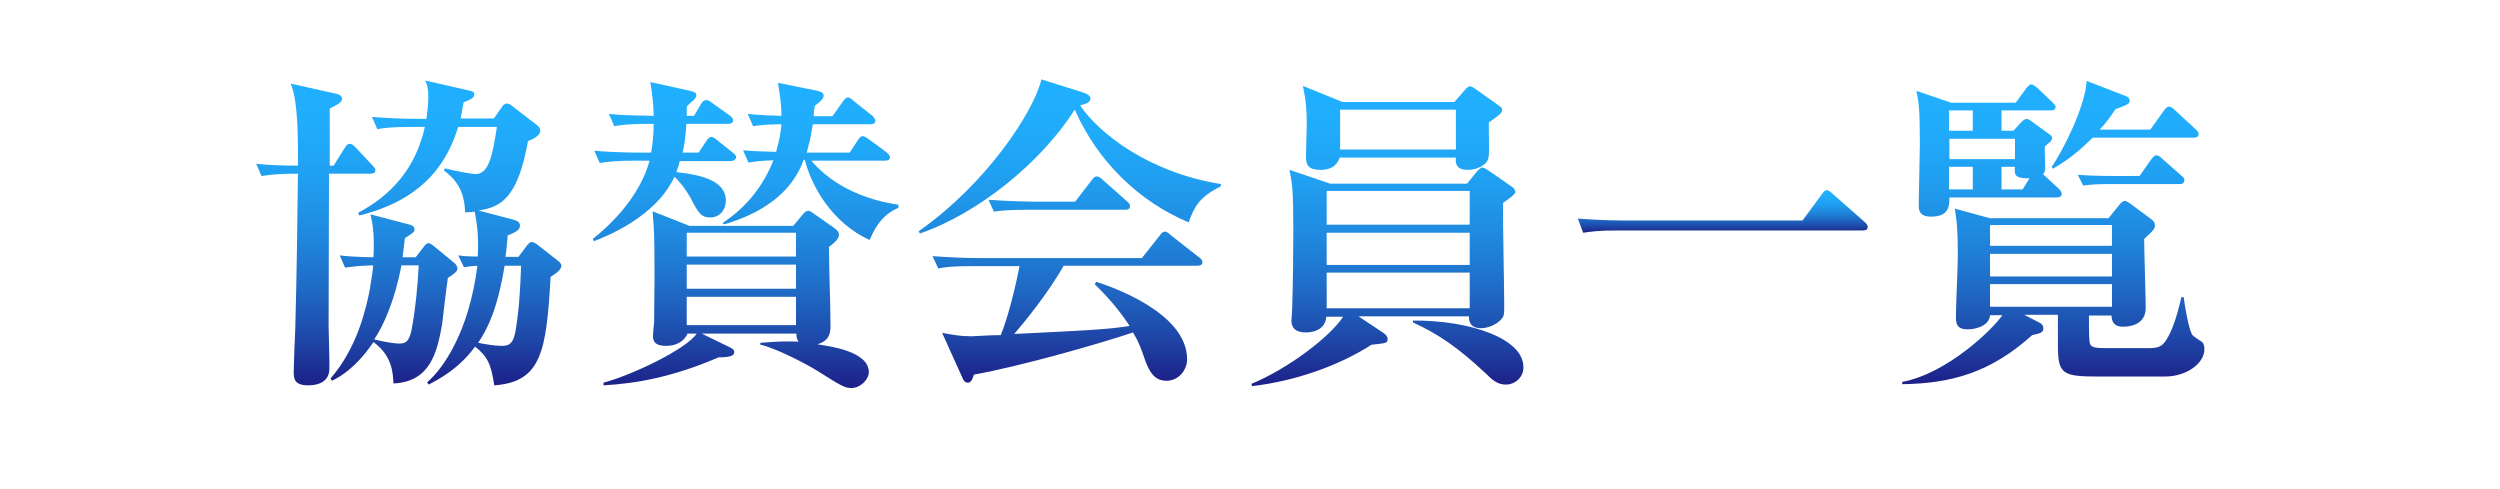 <?xml version="1.0" encoding="utf-8"?>
<!-- Generator: Adobe Illustrator 22.1.0, SVG Export Plug-In . SVG Version: 6.00 Build 0)  -->
<svg version="1.1" id="レイヤー_1" xmlns="http://www.w3.org/2000/svg" xmlns:xlink="http://www.w3.org/1999/xlink" x="0px"
	 y="0px" viewBox="0 0 652 127.6" style="enable-background:new 0 0 652 127.6;" xml:space="preserve">
<style type="text/css">
	.st0{fill:url(#SVGID_1_);}
	.st1{fill:url(#SVGID_2_);}
	.st2{fill:url(#SVGID_3_);}
	.st3{fill:url(#SVGID_4_);}
	.st4{fill:url(#SVGID_5_);}
	.st5{fill:url(#SVGID_6_);}
</style>
<g>
	<linearGradient id="SVGID_1_" gradientUnits="userSpaceOnUse" x1="106.61" y1="21.114" x2="106.61" y2="100.553">
		<stop  offset="0" style="stop-color:#20B0FF"/>
		<stop  offset="0.158" style="stop-color:#20ACFB"/>
		<stop  offset="0.326" style="stop-color:#209FF1"/>
		<stop  offset="0.499" style="stop-color:#1F8ADF"/>
		<stop  offset="0.675" style="stop-color:#1F6CC7"/>
		<stop  offset="0.852" style="stop-color:#1E46A7"/>
		<stop  offset="1" style="stop-color:#1D2088"/>
	</linearGradient>
	<path class="st0" d="M96.6,45.3H85.8c0,5.5-0.1,35.4-0.1,39.8c0,1.8,0.3,9.6,0.2,11.2c-0.1,3.2-2.8,4.2-5.5,4.2
		c-3.8,0-3.8-1.9-3.8-3.7c0-1.7,0.3-9.1,0.4-10.7c0.4-14.5,0.6-31.8,0.7-40.8c-4.5,0-6.8,0.2-9.5,0.6l-1.4-3.2
		c3.1,0.4,7.7,0.5,10.9,0.5c0-5.6,0.2-16.6-1.9-21.4l12.1,2.7c0.7,0.2,1.3,0.6,1.3,1.2c0,0.7-0.3,1.2-3.2,2.6v14.9H87l2.9-4.6
		c0.5-0.9,0.9-1.1,1.3-1.1c0.5,0,0.9,0.3,1.5,0.9l4.4,4.7c0.7,0.7,0.8,0.9,0.8,1.3C97.9,45.2,97.2,45.3,96.6,45.3z M116.8,72.5
		c-0.3,1.9-1.3,10.3-1.5,12.1c-1.3,7.3-3.1,15-12.7,15.4c-0.1-2.7-0.3-7.2-5.2-10.8c-4.6,6.8-8.8,9.1-10.8,10.1l-0.4-0.6
		c7-8,9.3-18.4,10.2-23c0.5-2.9,0.9-5.6,0.9-6.5c-3.1,0.1-4.5,0.2-7.3,0.6l-1.4-3.2c1.4,0.2,3.7,0.4,8.8,0.5
		c0.3-5.7-0.2-8.9-0.8-11.2l10.3,2.7c0.5,0.2,1.2,0.4,1.2,1.2c0,0.7-0.3,0.9-2.5,2.3c-0.2,1.5-0.3,2.3-0.6,5h3.4l2.1-2.7
		c0.4-0.6,0.9-1,1.3-1c0.3,0,0.9,0.4,1.5,0.9l5.2,4.3c0.5,0.4,0.8,0.9,0.8,1.5C119.3,70.8,118.3,71.5,116.8,72.5z M143.6,72.2
		c-1.1,19.5-2.4,27.4-14.7,28.3c-0.8-5.4-1.7-7.5-5-10.1c-4.4,6-9.7,8.6-12.1,9.9l-0.4-0.6c4.1-3.5,10.9-13,13.1-30.4
		c-1.6,0.1-2.3,0.2-3.5,0.4l-1.5-3.1c1.4,0.2,2.8,0.3,5.1,0.3c0.3-5.6-0.3-9.2-0.8-11.7c-0.6,0.1-0.9,0.1-2.5,0.2
		c-0.1-3.5-0.9-7.6-5.5-10.9l0.2-0.6c4,1,7.4,1.5,8,1.5c3.4,0,4.4-4.5,5.6-12.3h-10.1c-2.5,8-7.9,18.7-25.8,23.1l-0.3-0.7
		c8.5-4.5,15-11.5,17.4-22.4h-3.2c-5.9,0-7.6,0.3-9.2,0.6l-1.4-3.2c4,0.3,8.1,0.5,12.1,0.5h2.1c0.4-2.7,0.5-4.8,0.5-5.7
		c0-2.4-0.3-3.1-0.8-4.3l11.8,2.7c0.5,0.1,1,0.3,1,0.9c0,0.9-0.8,1.3-2.8,2.1c-0.3,1.3-0.3,2.1-0.8,4.2h8.7l2.1-3
		c0.4-0.6,0.8-0.9,1.3-0.9c0.4,0,0.9,0.2,1.7,0.9l6.1,4.7c0.6,0.5,0.9,0.9,0.9,1.5c0,1.4-2.4,2.4-3.2,2.7
		c-2.7,15-7.1,17.2-12.9,18.1l9.1,2.4c1.2,0.3,1.7,0.8,1.7,1.5c0,0.8-0.3,1.5-3.2,2.6c-0.2,2.6-0.3,3.8-0.6,5.6h3.4l2.4-3.2
		c0.3-0.3,0.7-0.7,1.1-0.7c0.4,0,0.8,0.3,1.3,0.6l5.5,4.3c0.4,0.3,0.9,0.8,0.9,1.3C146.4,70.4,145,71.3,143.6,72.2z M104.7,69.2
		c-1.7,9-4.6,15.6-7.1,19.3c0.6,0.2,4.5,1.1,6.6,1.1c1.8,0,2.6-0.8,3.2-3.9c1-5.5,1.5-10.9,1.8-16.5H104.7z M131.6,69.3
		c-1.8,11-4.3,16.3-6.9,20.1c2,0.4,4.3,0.8,6.2,0.8c1.9,0,2.9-0.6,3.5-3.6c1-5.7,1.3-11.5,1.5-17.3H131.6z"/>
	<linearGradient id="SVGID_2_" gradientUnits="userSpaceOnUse" x1="194.35" y1="21.541" x2="194.35" y2="101.151">
		<stop  offset="0" style="stop-color:#20B0FF"/>
		<stop  offset="0.158" style="stop-color:#20ACFB"/>
		<stop  offset="0.326" style="stop-color:#209FF1"/>
		<stop  offset="0.499" style="stop-color:#1F8ADF"/>
		<stop  offset="0.675" style="stop-color:#1F6CC7"/>
		<stop  offset="0.852" style="stop-color:#1E46A7"/>
		<stop  offset="1" style="stop-color:#1D2088"/>
	</linearGradient>
	<path class="st1" d="M190.4,42h-13.1c-0.3,1.2-0.6,2-0.9,2.9c6.7,0.7,12.9,2.3,12.9,7.4c0,2.1-1.3,4.4-4.1,4.4
		c-2.4,0-3.1-1.2-5.1-5.1c-0.7-1.2-2.1-3.5-4.2-5.5c-5,10.7-18,15.6-21,16.8l-0.3-0.6c2.7-2.1,12-9.9,14.8-20.4h-3.7
		c-5.3,0-7.1,0.3-9.3,0.6l-1.4-3.2c5.2,0.5,11.3,0.5,12.2,0.5h2.6c0.3-1.5,0.6-3.6,0.7-7.5c-5.3,0-7.4,0.1-10.3,0.6l-1.4-3.2
		c2.5,0.3,5,0.4,11.7,0.5c-0.1-3.8-0.6-6.9-0.9-8.8l10,2.2c1.1,0.3,2,0.4,2,1.2c0,0.6-0.3,0.9-0.8,1.4c-0.4,0.3-1.1,0.9-1.7,1.6v2.4
		h1.9l1.9-3.2c0.3-0.5,0.7-0.9,1.3-0.9c0.5,0,1,0.3,1.6,0.8l4.5,3.2c0.4,0.3,0.9,0.8,0.9,1.3c0,0.6-0.6,0.9-1.3,0.9h-10.9
		c-0.2,3.9-0.6,5.9-1,7.5h4.2l2-3c0.4-0.7,0.9-1.1,1.3-1.1s0.9,0.3,1.6,0.9l4,3.2c0.4,0.3,0.9,0.7,0.9,1.3
		C191.7,41.8,191.2,42,190.4,42z M222.1,101.2c-1.8,0-2.6-0.5-8.8-4.4c-3.5-2.2-11.5-6.2-15-6.9v-0.5c5.5-0.4,6.2-0.4,10-0.3
		c-0.4-0.5-0.6-0.9-0.6-2.1h-24.7l7.6,3.7c0.5,0.3,0.9,0.6,0.9,1c0,0.9-0.5,1.5-4.1,1.5c-12.1,5.2-21.5,6.8-30,7.3v-0.7
		c7.2-1.9,21.6-8.7,24.3-12.8h-2.4c-0.9,2.2-3.2,3.2-5.5,3.2c-2.7,0-3.5-0.9-3.5-2.6c0-0.5,0.2-3,0.3-3.5c0-3.8,0.1-7.7,0.1-11.6
		c0-11.6-0.1-11.9-0.5-17.4l9.6,3.8h27.1l2.4-2.9c0.5-0.7,1-1,1.5-1c0.6,0,1,0.4,1.7,0.9l5,3.5c0.9,0.6,1.3,1.2,1.3,1.8
		c0,0.7-0.3,1.5-2.6,3.2c0,5.7,0.4,15,0.4,20.8c0,2.3-0.8,3.8-3.4,4.6c3.2,0.5,13.4,1.8,13.4,7.3
		C226.5,99.2,224.2,101.2,222.1,101.2z M207.6,60.7h-28.5v6.2h28.5V60.7z M207.6,69h-28.5v6.3h28.5V69z M207.6,77.4h-28.5v7.4h28.5
		V77.4z M226.8,62.6c-10-4.6-15.2-14.2-16.9-20.9h-0.3c-3.2,8.9-11.2,14-20.7,16.8l-0.5-0.3c2.5-1.7,9.4-6.4,13.3-16.4
		c-3.2,0.1-4.8,0.3-6.5,0.6l-1.4-3.2c2.1,0.2,4.2,0.3,8.6,0.4c1-3.4,1.3-5.7,1.4-7.2c-3.8,0-5.9,0.3-7.4,0.5l-1.4-3.2
		c1.9,0.2,4.4,0.4,8.8,0.5c0-2.9-0.3-4.6-0.9-8.6l9.9,2c1.3,0.3,2,0.5,2,1.4c0,0.8-0.9,1.5-2.3,2.6c-0.3,1.9-0.3,2.1-0.3,2.7h4.9
		l2.7-3.8c0.6-0.8,0.9-1.1,1.3-1.1c0.4,0,0.9,0.3,1.5,0.9l4.8,3.8c0.4,0.3,0.9,1,0.9,1.4c0,0.7-0.6,0.9-1.3,0.9h-15
		c-0.7,4.3-1.3,6.2-1.6,7.4h11.2l2.1-3.2c0.5-0.8,0.9-1.1,1.3-1.1c0.4,0,0.9,0.3,1.7,0.9l4.5,3.3c0.3,0.3,0.9,0.8,0.9,1.3
		c0,0.7-0.6,0.9-1.3,0.9h-19.2c3.2,3.8,10,9.6,22.7,11.5v0.8C229.4,56.3,227.8,60.4,226.8,62.6z"/>
	<linearGradient id="SVGID_3_" gradientUnits="userSpaceOnUse" x1="278.882" y1="20.686" x2="278.882" y2="99.697">
		<stop  offset="0" style="stop-color:#20B0FF"/>
		<stop  offset="0.158" style="stop-color:#20ACFB"/>
		<stop  offset="0.326" style="stop-color:#209FF1"/>
		<stop  offset="0.499" style="stop-color:#1F8ADF"/>
		<stop  offset="0.675" style="stop-color:#1F6CC7"/>
		<stop  offset="0.852" style="stop-color:#1E46A7"/>
		<stop  offset="1" style="stop-color:#1D2088"/>
	</linearGradient>
	<path class="st2" d="M310,58c-13.3-5.6-23.9-16.2-29.7-29.4c-8.6,13.5-24.8,26.9-40.4,32.3l-0.3-0.6c17.8-12.5,30-31.2,32-39.6
		l11.1,3.5c0.7,0.3,1.7,0.7,1.7,1.5c0,0.9-0.9,1.3-2.7,1.8c5,7.4,18,17.5,36.7,20.5v0.6C312.5,51.5,311.4,54.2,310,58z M312.3,69.3
		h-34.9c-3.9,7-10.7,15.3-12.9,17.8c20.2-1,24.5-1.2,30.1-2.1c-3.2-4.9-6.3-8.1-9.1-10.9l0.4-0.6c3.8,1.2,23.7,8,23.7,20.2
		c0,2.7-2.1,5.6-5.4,5.6c-3.1,0-4.4-2.3-5.5-5.2c-1.1-3.2-1.6-4.7-3.2-7.4c-8,2.7-28.8,8.7-41.5,11c-0.4,1.3-0.8,2.1-1.6,2.1
		c-0.9,0-1.2-0.8-1.5-1.5l-5.2-11.5c2.7,0.5,4.6,0.9,7.7,0.9c0.7,0,4.6-0.3,7.6-0.3c1.9-4.6,3.9-12.8,4.9-18h-12
		c-5.9,0-7.6,0.3-9.2,0.6l-1.5-3.2c4.1,0.3,8.1,0.5,12.2,0.5h42.4l4.6-5.8c0.5-0.7,0.9-1.1,1.4-1.1c0.4,0,0.9,0.3,1.5,0.9l7.4,5.8
		c0.5,0.3,0.9,0.8,0.9,1.3C313.6,69.2,312.7,69.3,312.3,69.3z M293.5,54.7h-25.1c-5.2,0-7.1,0.2-9.2,0.5l-1.4-3.1
		c5.1,0.4,11.2,0.5,12.1,0.5h10.5l4.3-5.6c0.4-0.6,0.9-1,1.3-1c0.5,0,1.2,0.5,1.6,0.9l6.2,5.5c0.5,0.4,0.9,0.8,0.9,1.3
		C294.8,54.5,294.1,54.7,293.5,54.7z"/>
	<linearGradient id="SVGID_4_" gradientUnits="userSpaceOnUse" x1="361.876" y1="22.311" x2="361.876" y2="100.639">
		<stop  offset="0" style="stop-color:#20B0FF"/>
		<stop  offset="0.158" style="stop-color:#20ACFB"/>
		<stop  offset="0.326" style="stop-color:#209FF1"/>
		<stop  offset="0.499" style="stop-color:#1F8ADF"/>
		<stop  offset="0.675" style="stop-color:#1F6CC7"/>
		<stop  offset="0.852" style="stop-color:#1E46A7"/>
		<stop  offset="1" style="stop-color:#1D2088"/>
	</linearGradient>
	<path class="st3" d="M392,52.9c-0.1,3.7,0.3,22.1,0.3,26.3c0,2.9,0,3.2-0.8,4.1c-1.2,1.4-3.6,2.3-5.2,2.3c-3.1,0-3.2-2.1-3.2-3.1
		h-28.8l6.6,4.4c0.9,0.6,1,1.4,1,1.5c0,1.1-0.4,1.1-4.2,1.5c-8.4,5.4-19.8,9.5-31.2,10.8l-0.1-0.6c9.6-4,20.4-12.2,23.9-17.5h-4.4
		c-0.3,4.1-4.8,4.1-5.3,4.1c-3.8,0-3.8-2.4-3.8-3.2c0-0.3,0.2-2.2,0.2-3c0.2-6.6,0.3-14.2,0.3-20.6c0-10.3-0.3-12.1-1-15.6l10.6,3.6
		h35.7l2.6-3.2c0.3-0.3,0.9-1,1.4-1c0.4,0,0.9,0.3,1.5,0.7l6.2,4.3c0.5,0.3,0.9,0.9,0.9,1.4C395.1,50.7,393.9,51.6,392,52.9z
		 M388.3,31.9c-0.1,1.5,0.2,8-0.1,9.2c-0.3,2-3.2,3.2-5.3,3.2c-2.9,0-3.4-1.4-3.2-3.2h-30.3c-0.8,2.4-2.7,3.2-5,3.2
		c-3.2,0-3.8-1.3-3.8-3.4c0-1.4,0.2-7.4,0.2-8.6c0-3.9-0.2-6-1-9.9l10.3,4.2h29.2l2.8-3.2c0.4-0.5,0.9-0.9,1.3-0.9
		c0.3,0,1,0.4,1.4,0.7l6.2,4.4c0.5,0.3,0.8,0.7,0.8,1.1C391.7,29.6,390.6,30.3,388.3,31.9z M383.3,49.8H346v8.8h37.3V49.8z
		 M383.3,60.7H346v8.4h37.3V60.7z M383.3,71.1H346v9.3h37.3V71.1z M379.7,28.6h-30.2V39h30.2V28.6z M392.7,100.3
		c-2.2,0-3.6-1.3-5.2-2.9c-7.3-6.8-12.4-10.3-19-13.3v-0.5c14.9-0.1,28.8,4.7,28.8,12.1C397.4,98.4,395.1,100.3,392.7,100.3z"/>
	<linearGradient id="SVGID_5_" gradientUnits="userSpaceOnUse" x1="449.359" y1="49.674" x2="449.359" y2="60.705">
		<stop  offset="0" style="stop-color:#20B0FF"/>
		<stop  offset="0.158" style="stop-color:#20ACFB"/>
		<stop  offset="0.326" style="stop-color:#209FF1"/>
		<stop  offset="0.499" style="stop-color:#1F8ADF"/>
		<stop  offset="0.675" style="stop-color:#1F6CC7"/>
		<stop  offset="0.852" style="stop-color:#1E46A7"/>
		<stop  offset="1" style="stop-color:#1D2088"/>
	</linearGradient>
	<path class="st4" d="M470.1,57.5l5-6.8c0.7-0.9,0.9-1.1,1.3-1.1c0.5,0,1.1,0.5,1.5,0.9l8.3,7.3c0.5,0.5,0.9,0.8,0.9,1.4
		c0,0.8-0.7,0.9-1.3,0.9h-63.7c-5.2,0-7.1,0.3-9.2,0.6l-1.4-3.7c4,0.3,8,0.5,12.1,0.5H470.1z"/>
	<linearGradient id="SVGID_6_" gradientUnits="userSpaceOnUse" x1="535.56" y1="21.114" x2="535.56" y2="100.125">
		<stop  offset="0" style="stop-color:#20B0FF"/>
		<stop  offset="0.158" style="stop-color:#20ACFB"/>
		<stop  offset="0.326" style="stop-color:#209FF1"/>
		<stop  offset="0.499" style="stop-color:#1F8ADF"/>
		<stop  offset="0.675" style="stop-color:#1F6CC7"/>
		<stop  offset="0.852" style="stop-color:#1E46A7"/>
		<stop  offset="1" style="stop-color:#1D2088"/>
	</linearGradient>
	<path class="st5" d="M564.6,98.2h-17c-9.7,0-10.9-0.5-10.9-8.2v-7.9h-8.8l4.1,2.1c0.5,0.3,0.9,0.7,0.9,1.4c0,1.1-0.6,1.3-2.9,1.8
		c-10.8,9.7-20.9,12.6-33.9,12.8v-0.6c11.8-2.2,23.8-13.9,26.1-17.4H519c-0.2,2.9-4,3.7-5.8,3.7c-2.7,0-3.1-1.3-3.1-3.2
		c0-2.6,0.5-13.7,0.5-16.2c0-6.8-0.3-9.3-0.8-12.1l9.1,2.5h31l3-3.7c0.3-0.3,0.7-0.8,1.3-0.8c0.4,0,1,0.5,1.5,0.8l5.4,4
		c0.5,0.4,0.9,0.8,0.9,1.5c0,1-0.3,1.3-2.8,3.6c0,2.9,0.4,15.5,0.4,18c0,4.5-4.3,4.9-5.9,4.9c-0.7,0-3,0-3-2.9h-5.9
		c0,4.4,0,6.5,0.3,7.4c0.3,0.8,1.1,1.1,4.2,1.1h10.8c3,0,3.8-0.5,4.9-2.2c1.4-2.2,2.6-5.5,3.9-11.1h0.6c0.3,2.3,1.4,9.1,2.4,10
		c0.3,0.3,2.1,1.5,2.4,1.7c0.5,0.5,0.6,1.2,0.6,1.8C575,94.7,570.3,98.2,564.6,98.2z M536.4,51.5h-28c0,2.1,0,5-4.8,5
		c-3.2,0-3.2-2-3.2-2.9c0-2.3,0.3-13.7,0.3-16.2c0-9.1-0.3-10.8-0.9-13.7l9.1,3.1h16.8l2.7-3.7c0.4-0.5,0.9-1.1,1.4-1.1
		c0.4,0,1.2,0.7,1.5,0.9l3.9,3.7c0.3,0.3,0.9,0.8,0.9,1.3c0,0.9-0.9,0.9-1.4,0.9H522v5.3h3.1l2.1-2.3c0.3-0.3,0.9-0.8,1.4-0.8
		c0.3,0,0.9,0.4,1.3,0.7l4.4,3.2c0.5,0.3,0.9,0.6,0.9,1.1c0,0.4-0.3,0.7-0.4,0.9c-0.2,0.2-1.1,0.9-1.5,1.3c-0.1,0.8,0.1,4.6,0.1,5.5
		c0,1-0.2,1.3-0.6,1.7l4.1,3.8c0.2,0.2,0.8,0.8,0.8,1.3C537.7,51.4,536.9,51.5,536.4,51.5z M514.5,28.8h-6.2v5.3h6.2V28.8z
		 M525.5,36.2h-17.1v5.3h17.1V36.2z M514.5,43.5h-6.2v5.9h6.2V43.5z M550.8,58.7H519v5.4h31.8V58.7z M550.8,66.2H519v5.9h31.8V66.2z
		 M550.8,74.1H519V80h31.8V74.1z M525.5,43.5H522v5.9h5.5l1.8-2.9C525.3,46.6,525.3,45.4,525.5,43.5z M572.1,35.9h-26.3
		c-3.7,3.6-6.3,5.7-10.4,8.1l-0.3-0.5c2.9-4.2,8.7-15.6,9.1-22.4l10.3,4c0.5,0.2,0.9,0.5,0.9,1.1c0,0.9-0.3,1-3.7,2.3
		c-1.2,1.8-2.3,3.4-4.1,5.3h13.2l3.5-4.9c0.5-0.7,0.9-1.1,1.4-1.1c0.3,0,0.9,0.3,1.5,0.9l5.3,4.9c0.6,0.5,0.9,0.9,0.9,1.3
		C573.4,35.8,572.7,35.9,572.1,35.9z M568.3,48h-18.6c-3.9,0-5.6,0.3-6.4,0.4l-1.4-2.8c4.2,0.3,9,0.3,9.3,0.3h6.8l3-4.3
		c0.8-1,1.1-1.1,1.4-1.1c0.5,0,1,0.4,1.5,0.9l4.9,4.3c0.5,0.4,0.9,0.8,0.9,1.3C569.6,48,568.9,48,568.3,48z"/>
</g>
<g>
</g>
<g>
</g>
<g>
</g>
<g>
</g>
<g>
</g>
<g>
</g>
</svg>
